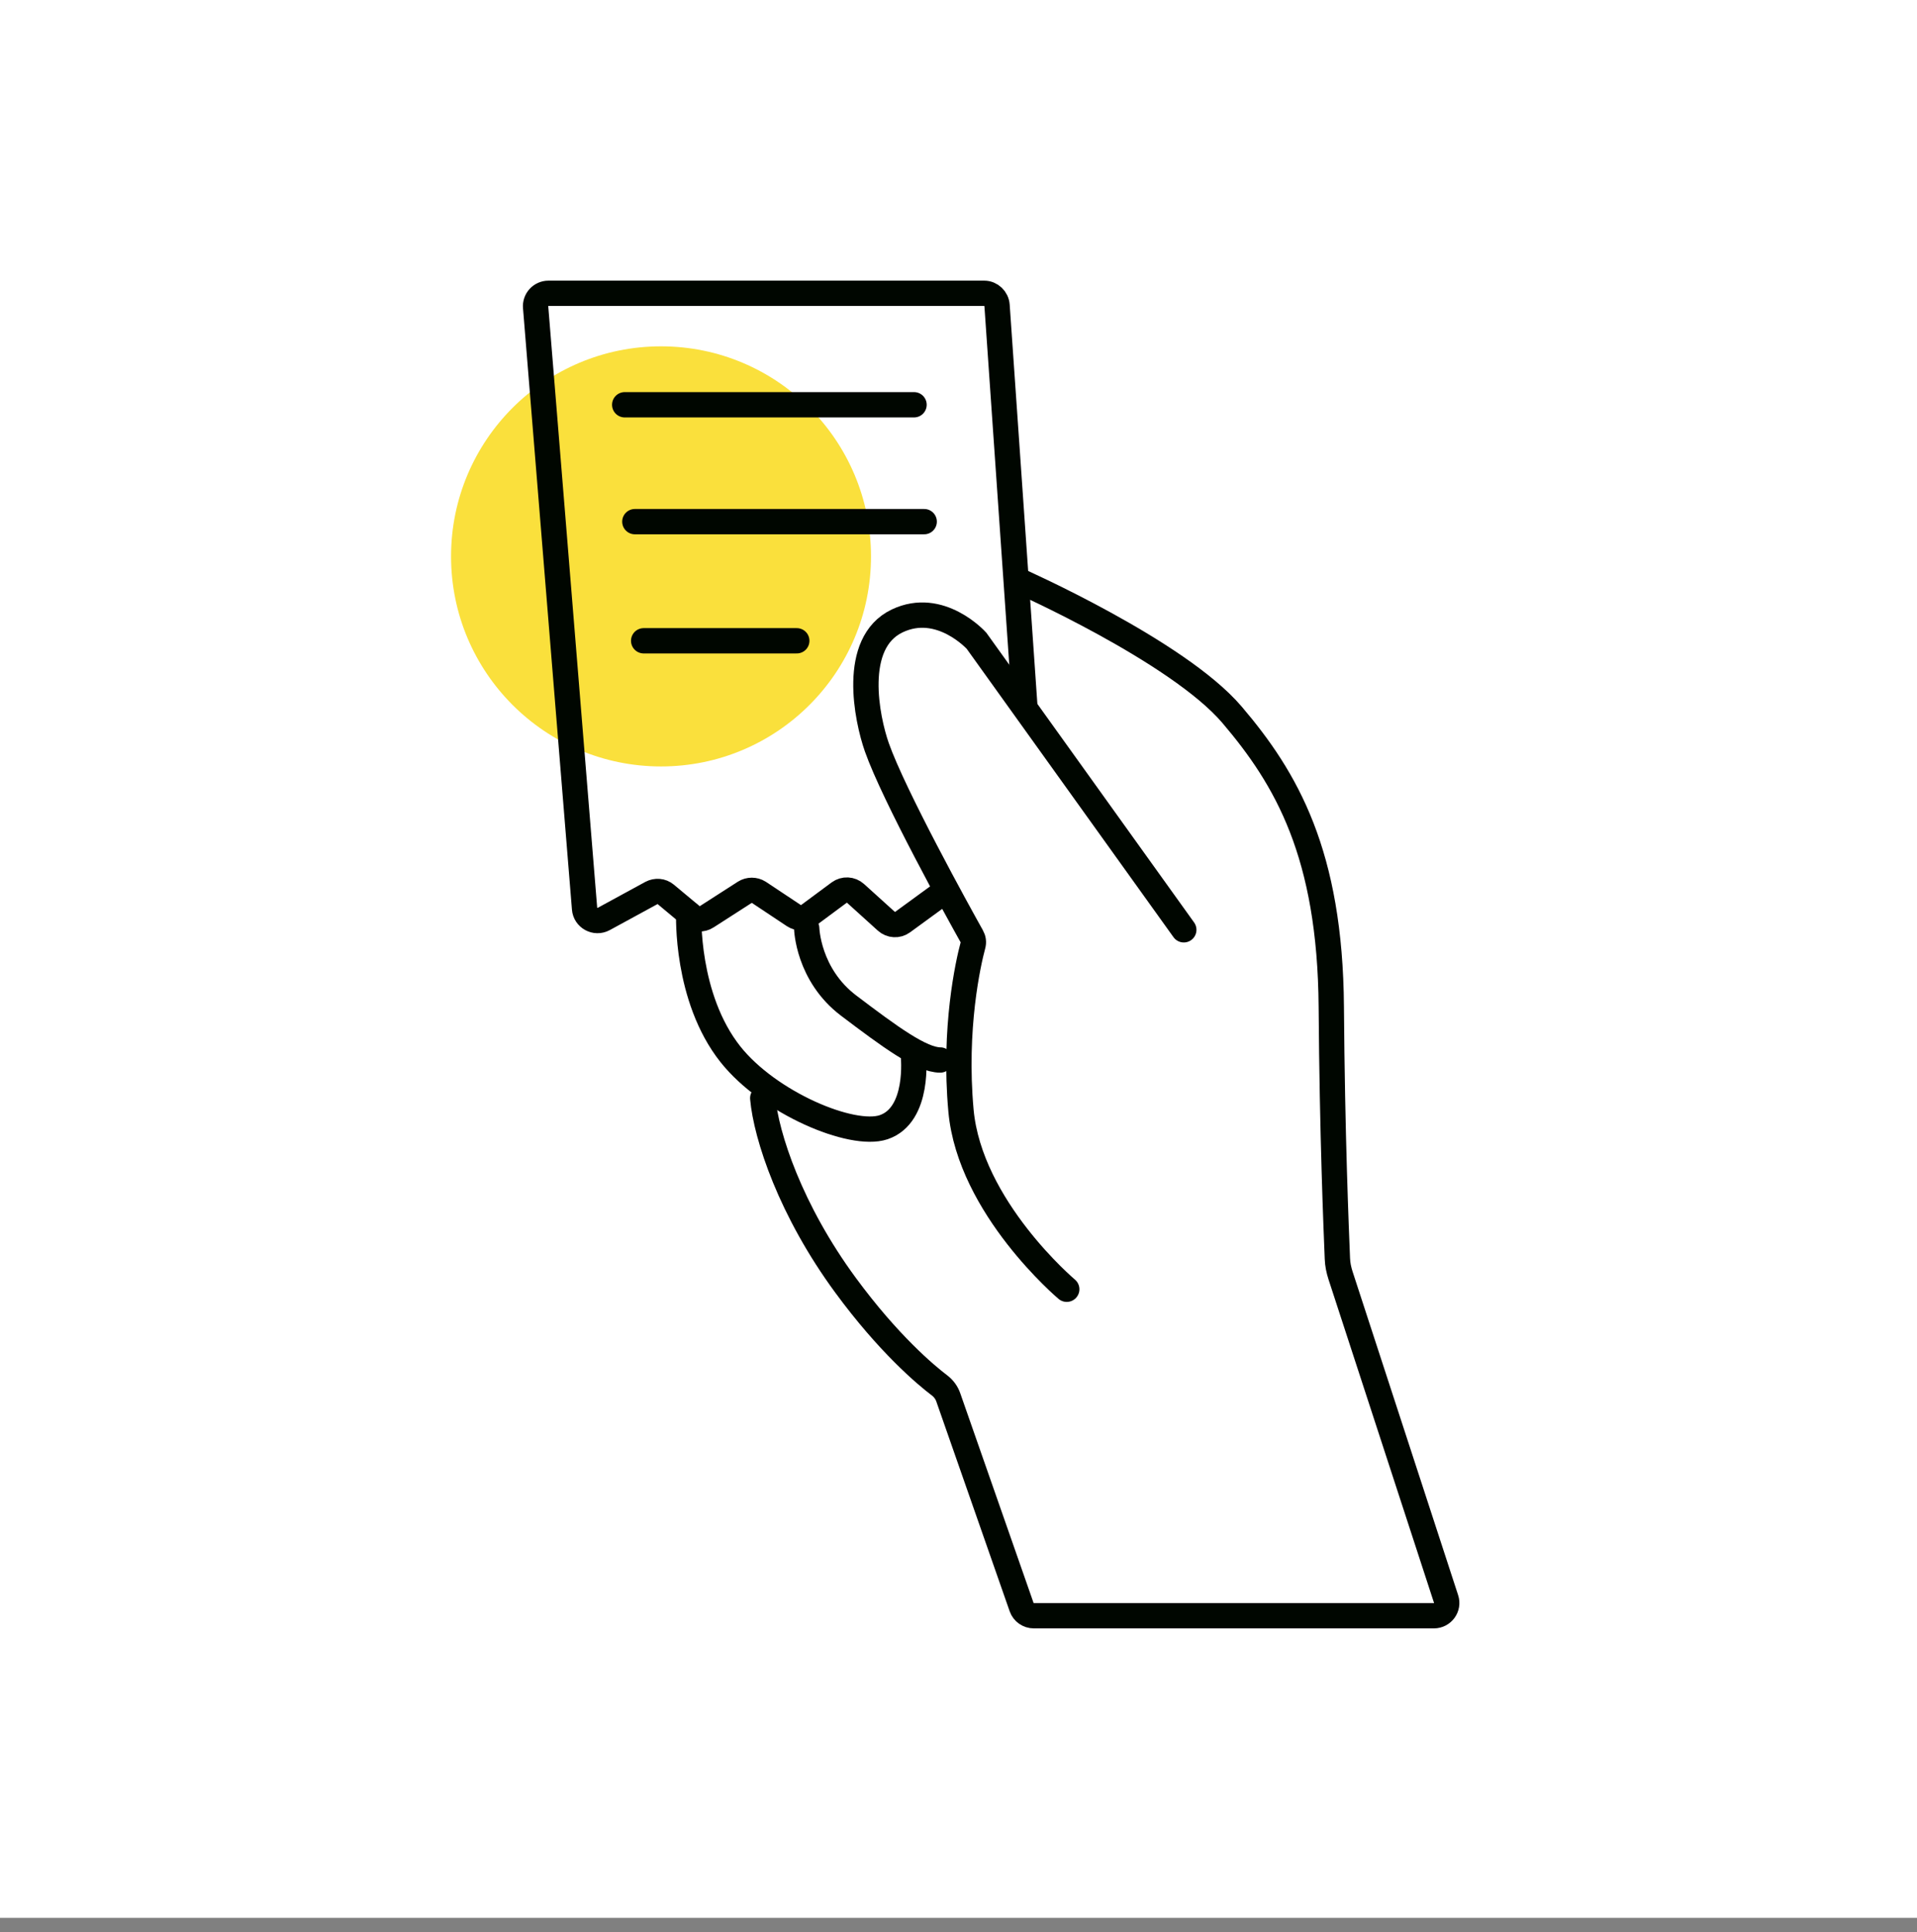 <svg width="124" height="125" viewBox="0 0 124 125" fill="none" xmlns="http://www.w3.org/2000/svg">
<rect x="0" y="0" width="124" height="125" fill="#808080" stroke="none"/>
<path d="M0 0H124V124.076H0V0Z" fill="white"/>
<path d="M42.758 49.586C50.259 49.586 56.34 43.502 56.34 35.996C56.34 28.491 50.259 22.406 42.758 22.406C35.257 22.406 29.176 28.491 29.176 35.996C29.176 43.502 35.257 49.586 42.758 49.586Z" fill="#FAE03C"/>
<path d="M69.002 83.409C69.002 83.409 62.729 78.124 62.16 71.848C61.678 66.505 62.627 62.301 62.933 61.162C62.991 60.958 62.962 60.754 62.86 60.578C61.985 59.017 57.813 51.455 56.718 48.346C56.077 46.521 55.041 41.602 58.031 40.172C60.818 38.843 63.166 41.456 63.166 41.456L76.573 60.155" stroke="#000600" stroke-width="1.638" stroke-miterlimit="10" stroke-linecap="round"/>
<path d="M66.288 45.645L64.494 19.765C64.465 19.327 64.1 18.976 63.662 18.976H35.478C34.982 18.976 34.603 19.4 34.647 19.881L37.812 58.783C37.856 59.381 38.512 59.746 39.052 59.454L42.13 57.776C42.437 57.615 42.801 57.644 43.064 57.863L44.727 59.25C45.004 59.484 45.413 59.513 45.719 59.308L48.17 57.732C48.447 57.557 48.812 57.557 49.089 57.732L51.35 59.236C51.642 59.425 52.021 59.425 52.313 59.206L54.282 57.746C54.603 57.513 55.041 57.528 55.347 57.805L57.331 59.6C57.623 59.863 58.06 59.892 58.381 59.659L61.241 57.571" stroke="#000600" stroke-width="1.638" stroke-miterlimit="10"/>
<path d="M65.822 37.529C65.822 37.529 76.179 42.113 79.695 46.244C83.211 50.375 86.041 55.236 86.114 65.147C86.172 73.409 86.435 79.599 86.508 81.423C86.522 81.803 86.595 82.153 86.712 82.518L93.539 103.451C93.714 103.976 93.32 104.531 92.751 104.531H66.872C66.522 104.531 66.201 104.312 66.084 103.976L61.343 90.415C61.241 90.109 61.037 89.831 60.789 89.642C59.884 88.956 57.477 86.941 54.691 83.146C51.131 78.3 49.556 73.497 49.337 71.045" stroke="#000600" stroke-width="1.638" stroke-miterlimit="10" stroke-linecap="round"/>
<path d="M44.552 59.119C44.552 59.119 44.333 64.534 47.251 68.212C49.745 71.35 55.099 73.613 57.155 72.927C59.504 72.138 59.081 68.285 59.081 68.285" stroke="#000600" stroke-width="1.638" stroke-miterlimit="10" stroke-linecap="round"/>
<path d="M52.182 60.067C52.182 60.067 52.255 63.059 54.895 65.059C57.536 67.059 59.592 68.577 60.818 68.577" stroke="#000600" stroke-width="1.638" stroke-miterlimit="10" stroke-linecap="round"/>
<path d="M40.409 26.187H59.124" stroke="#000600" stroke-width="1.638" stroke-miterlimit="10" stroke-linecap="round"/>
<path d="M41.065 33.748H59.781" stroke="#000600" stroke-width="1.638" stroke-miterlimit="10" stroke-linecap="round"/>
<path d="M41.635 41.456H51.539" stroke="#000600" stroke-width="1.638" stroke-miterlimit="10" stroke-linecap="round"/>
</svg>
